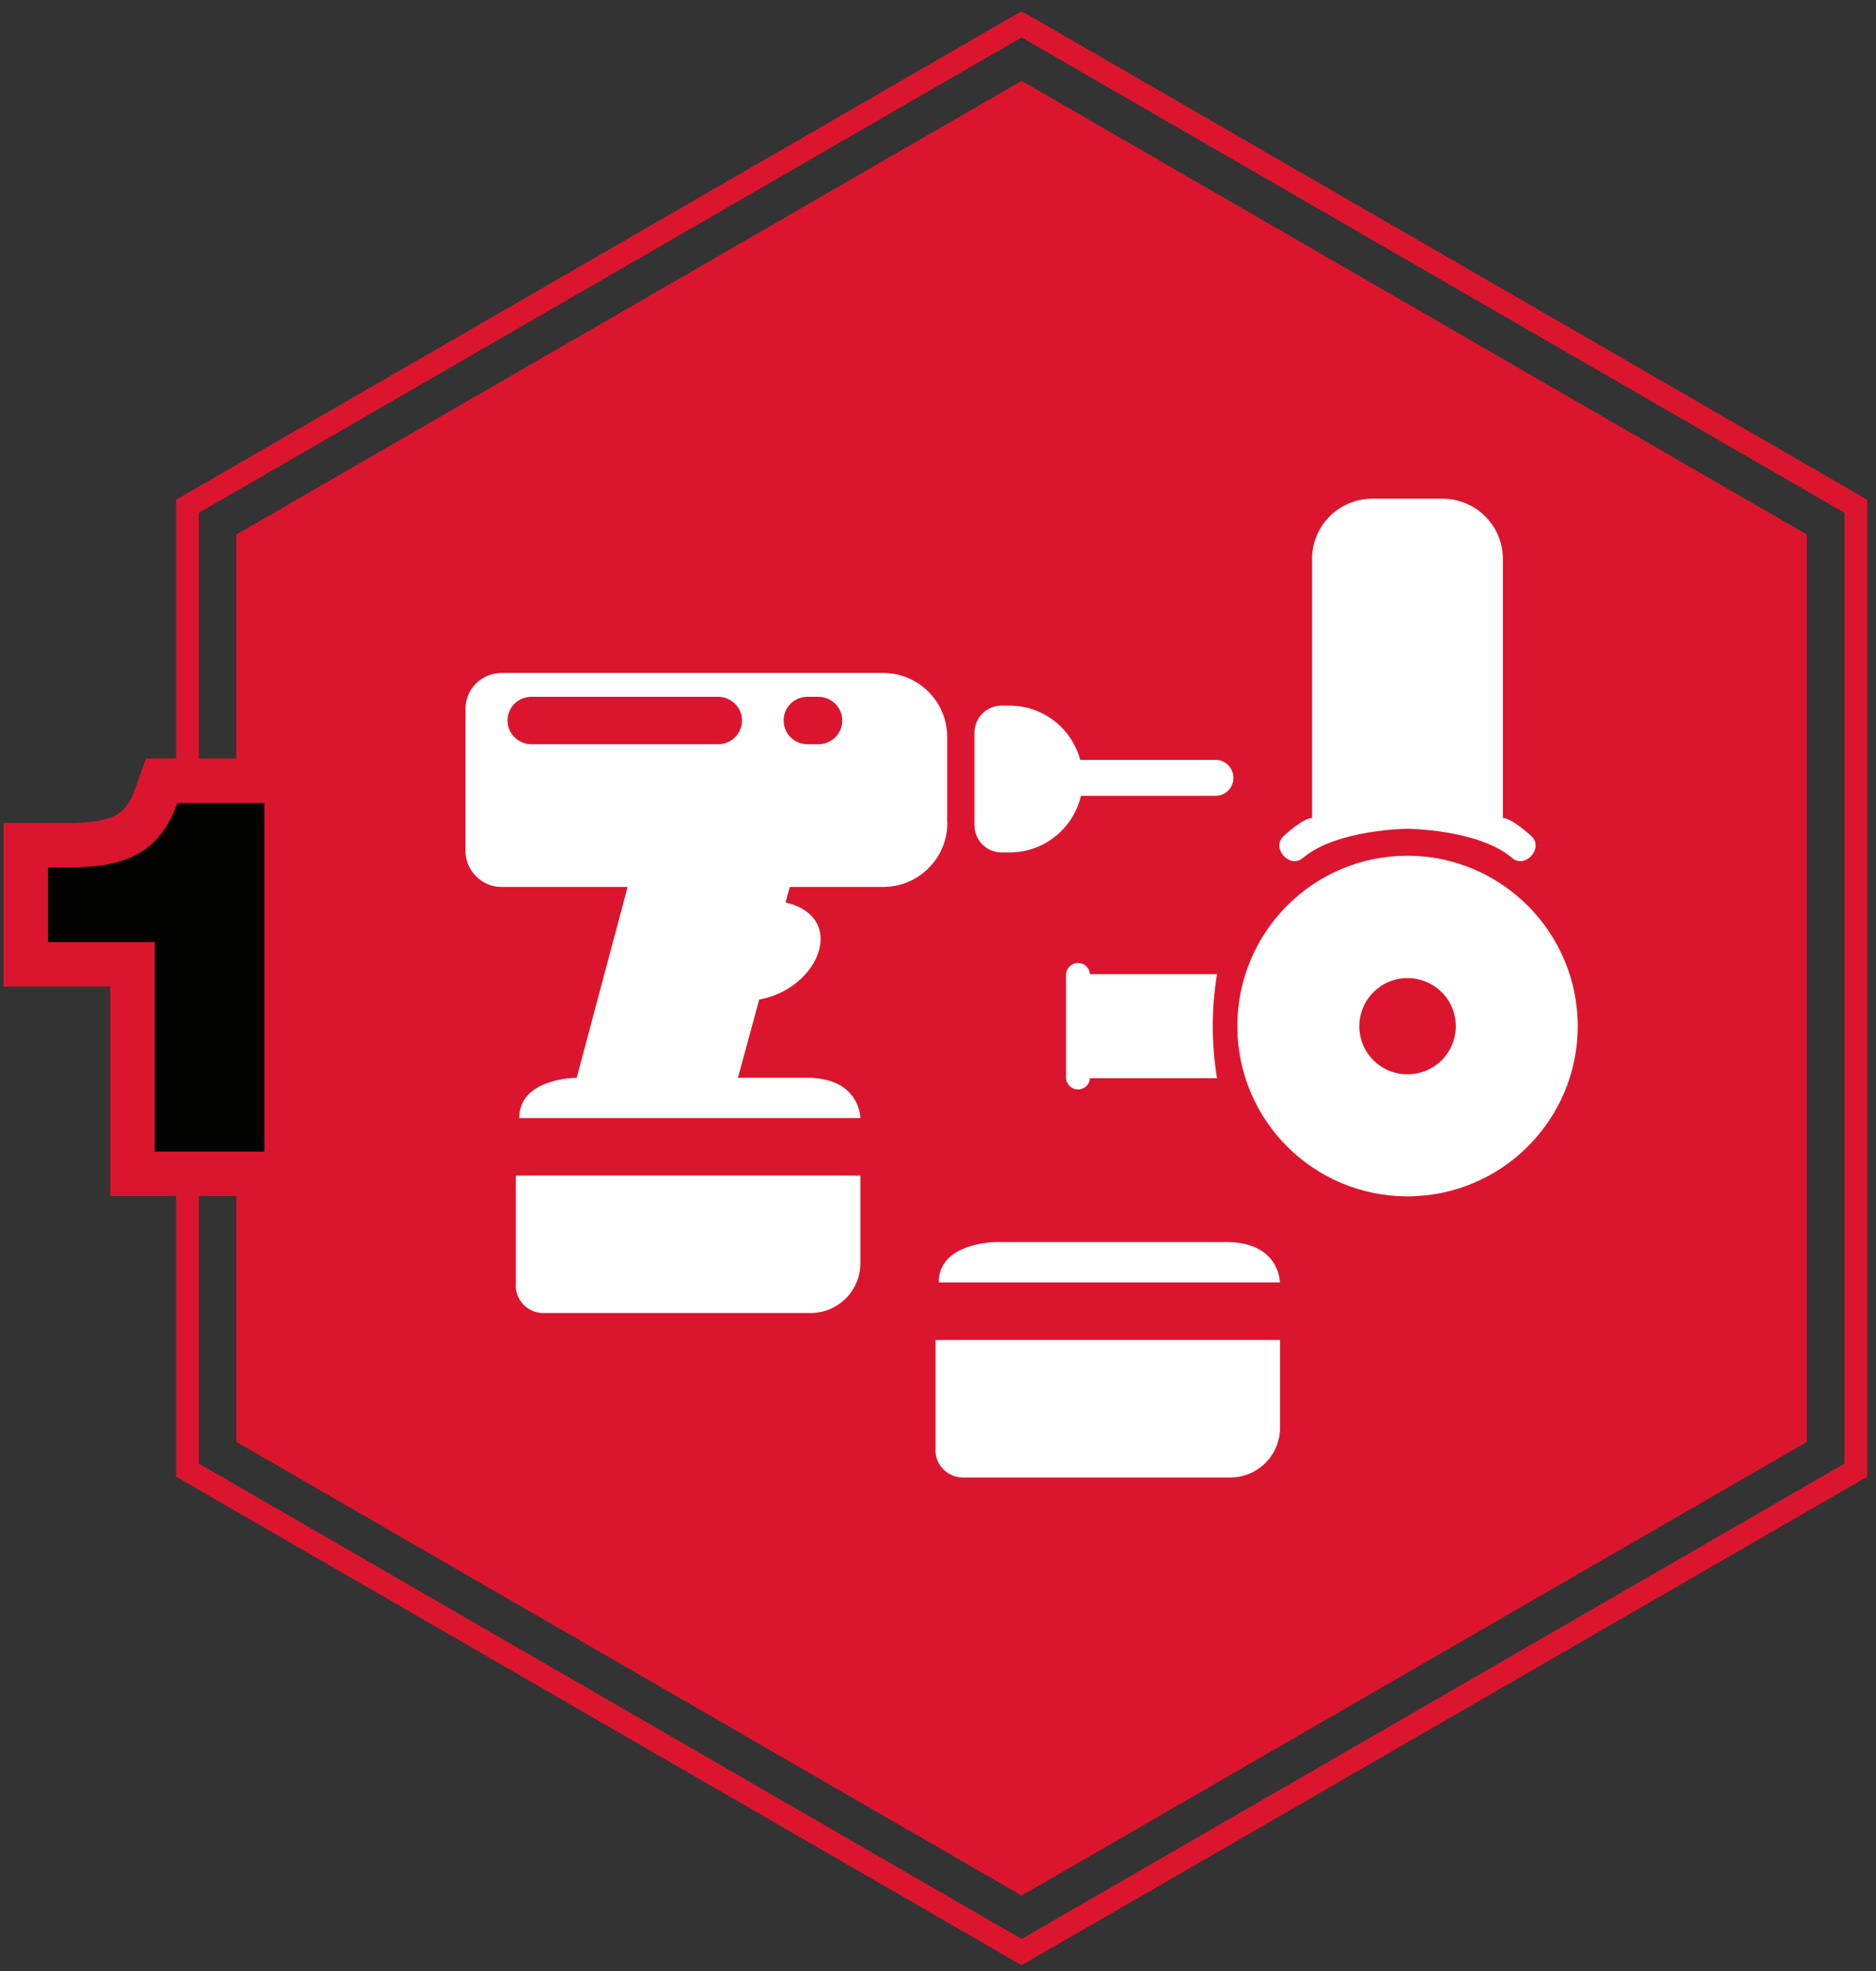 <svg xmlns="http://www.w3.org/2000/svg" width="140" height="147" viewBox="0 0 140 147" fill="none"><rect x="0" y="0" width="140" height="147" fill="#333333" stroke="none"/><path d="M13.989 38.243V109.159V109.641L14.413 109.888L75.815 145.346L76.238 145.593L76.662 145.346L138.075 109.888L138.499 109.641V109.159V38.243V37.76L138.075 37.513L76.662 2.055L76.238 1.82L75.815 2.055L14.413 37.513L13.989 37.76V38.243Z" stroke="#DC152E" stroke-width="1.694"></path><path d="M17.635 39.866V107.536L76.238 141.371L134.841 107.536V39.866L76.238 6.03L17.635 39.866Z" fill="#DC152E"></path><path d="M11.543 85.886H8.227V89.203H11.543V85.886ZM11.543 70.26H14.86V66.944H11.543V70.26ZM3.58 70.26H0.264V73.576H3.58V70.26ZM3.58 64.701V61.384H0.264V64.701H3.58ZM13.234 59.892V56.576H10.89L10.107 58.786L13.234 59.892ZM19.732 59.892H23.049V56.576H19.732V59.892ZM19.732 85.886V89.203H23.049V85.886H19.732ZM11.543 85.886H14.86V70.26H11.543H8.227V85.886H11.543ZM11.543 70.26V66.944H3.58V70.26V73.576H11.543V70.26ZM3.58 70.26H6.897V64.701H3.58H0.264V70.26H3.58ZM3.58 64.701V68.017H4.857V64.701V61.384H3.58V64.701ZM4.857 64.701V68.017C6.789 68.017 9.135 67.892 11.277 66.895C13.617 65.805 15.347 63.861 16.36 60.999L13.234 59.892L10.107 58.786C9.618 60.169 9.019 60.629 8.476 60.882C7.735 61.227 6.644 61.384 4.857 61.384V64.701ZM13.234 59.892V63.209H19.732V59.892V56.576H13.234V59.892ZM19.732 59.892H16.416V85.886H19.732H23.049V59.892H19.732ZM19.732 85.886V82.57H11.543V85.886V89.203H19.732V85.886Z" fill="#DC152E"></path><path d="M11.543 85.886V70.26H3.58V64.701H4.857C8.576 64.701 11.731 64.137 13.234 59.892H19.732V85.886H11.543Z" fill="#020300"></path><path d="M80.66 59.353H90.716C91.456 59.353 92.044 58.753 92.044 58.012C92.044 57.271 91.445 56.671 90.716 56.671H80.613C79.978 54.343 77.873 52.626 75.344 52.626H74.745C73.627 52.626 72.722 53.531 72.722 54.649V61.552C72.722 62.669 73.627 63.575 74.745 63.575H75.344C77.944 63.575 80.107 61.764 80.672 59.341" fill="white"></path><path d="M62.855 53.731C62.855 54.719 62.055 55.507 61.067 55.507H60.267C59.279 55.507 58.48 54.719 58.48 53.731C58.48 52.743 59.279 51.967 60.267 51.967H61.067C62.055 51.967 62.855 52.767 62.855 53.731ZM55.375 53.731C55.375 54.719 54.563 55.507 53.599 55.507H39.663C38.675 55.507 37.875 54.719 37.875 53.731C37.875 52.743 38.675 51.967 39.663 51.967H53.599C54.563 51.967 55.375 52.767 55.375 53.731ZM70.687 61.352V54.978C70.687 52.308 68.535 50.191 65.901 50.191H37.44C35.935 50.191 34.735 51.391 34.735 52.873V63.446C34.735 64.927 35.935 66.15 37.44 66.15H46.837L43.038 80.381C43.038 80.381 38.745 80.381 38.745 83.391H64.207C64.207 83.391 64.207 80.381 60.22 80.381H55.069L56.657 74.547C61.126 73.748 63.302 68.409 58.621 67.303L58.938 66.15H65.912C68.558 66.15 70.699 63.998 70.699 61.364" fill="white"></path><path d="M38.487 95.869C38.487 97.01 39.404 97.927 40.545 97.927H60.491C62.537 97.927 64.207 96.269 64.207 94.211V87.672H38.498V95.869H38.487Z" fill="white"></path><path d="M70.052 95.646H95.514C95.514 95.646 95.514 92.635 91.527 92.635H74.345C74.345 92.635 70.052 92.635 70.052 95.646Z" fill="white"></path><path d="M69.805 108.136C69.805 109.276 70.722 110.194 71.863 110.194H91.809C93.856 110.194 95.526 108.535 95.526 106.477V99.939H69.817V108.136H69.805Z" fill="white"></path><path d="M105.028 72.948C107.027 72.948 108.639 74.536 108.639 76.535C108.639 78.534 107.027 80.122 105.028 80.122C103.029 80.122 101.441 78.511 101.441 76.535C101.441 74.559 103.052 72.948 105.028 72.948ZM105.028 89.225C112.049 89.225 117.741 83.533 117.741 76.535C117.741 69.537 112.049 63.822 105.028 63.822C98.007 63.822 92.338 69.514 92.338 76.535C92.338 83.556 98.031 89.225 105.028 89.225Z" fill="white"></path><path d="M90.821 80.416C90.398 77.829 90.398 75.241 90.821 72.654H81.342V72.713C81.342 72.219 80.942 71.819 80.448 71.819C79.954 71.819 79.555 72.219 79.555 72.713V80.357C79.555 80.851 79.954 81.251 80.448 81.251C80.942 81.251 81.342 80.851 81.342 80.357V80.416H90.821Z" fill="white"></path><path d="M97.266 63.963C99.783 61.846 105.04 61.811 105.04 61.811C105.04 61.811 110.297 61.846 112.814 63.963C113.778 64.857 115.248 63.257 114.284 62.364C114.284 62.364 112.849 61.011 112.155 61.011V41.688C112.155 39.207 110.144 37.196 107.662 37.196H102.406C99.924 37.196 97.913 39.207 97.913 41.688V61.011C97.219 61.011 95.784 62.364 95.784 62.364C94.82 63.257 96.29 64.857 97.254 63.963" fill="white"></path></svg>